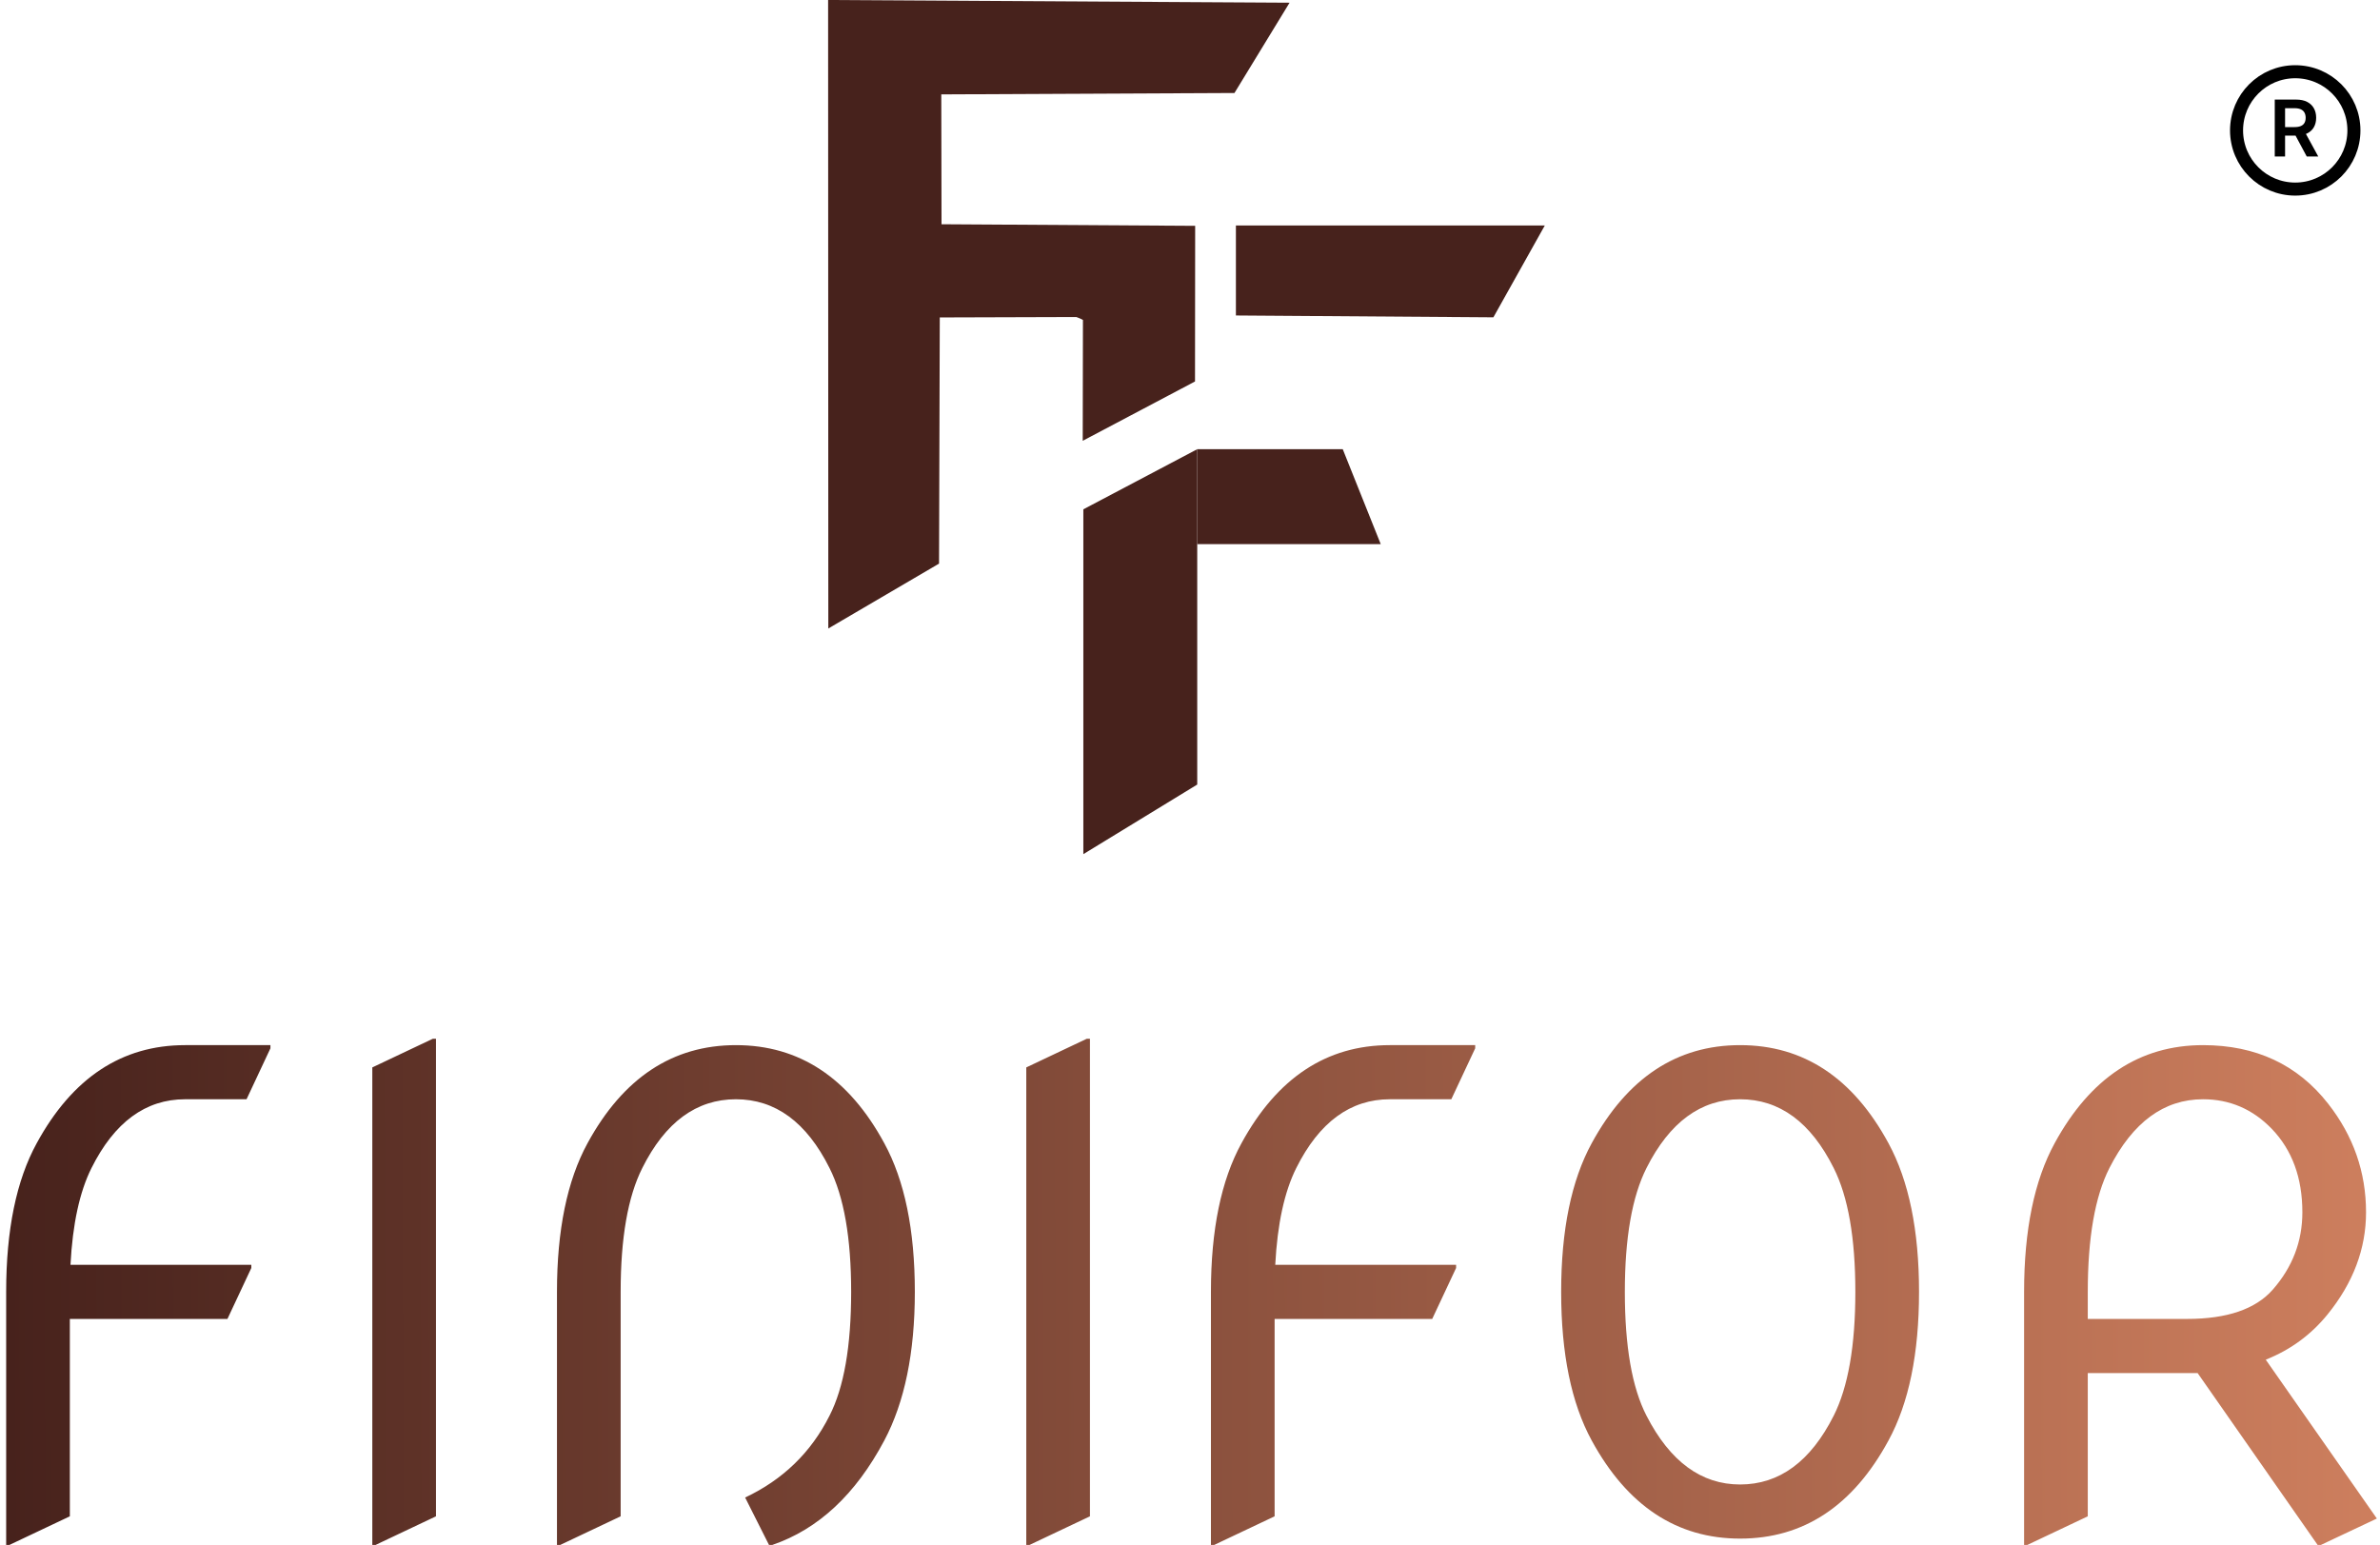 <svg width="365" height="237" viewBox="0 0 365 237" fill="none" xmlns="http://www.w3.org/2000/svg">
<path fill-rule="evenodd" clip-rule="evenodd" d="M144.013 86.441L144.126 48.688L165.058 48.623C165.221 48.661 165.461 48.791 165.587 48.828C165.709 48.864 165.917 48.988 166.081 49.069L166.049 67.604L183.268 58.506L183.293 34.636L144.393 34.393L144.357 14.476L189.317 14.264L197.77 0.415L127 0L127.032 96.39L144.013 86.441Z" fill="#47221C"/>
<path fill-rule="evenodd" clip-rule="evenodd" d="M189.54 48.386L229.028 48.669L236.912 34.586L189.541 34.581L189.54 48.386Z" fill="#47221C"/>
<path d="M166.143 78.115L183.609 68.896V120.326L166.143 131V78.115Z" fill="#47221C"/>
<path d="M183.609 68.896H205.928L211.75 83.452H183.609V68.896Z" fill="#47221C"/>
<path d="M0.945 236.953V198.135C0.945 188.63 2.508 181.029 5.633 175.332C11.102 165.306 18.686 160.293 28.387 160.293H41.473V160.781L37.81 168.594H28.387C22.332 168.594 17.547 172.109 14.031 179.141C12.208 182.786 11.134 187.734 10.809 193.984H38.543V194.473L34.881 202.285H10.711V232.559C10.711 232.559 7.619 234.023 1.434 236.953H0.945ZM57.098 236.953V163.711L66.375 159.316H66.863V232.559L57.586 236.953H57.098ZM85.418 236.953V198.135C85.418 188.662 86.981 181.061 90.106 175.332C95.574 165.306 103.159 160.293 112.859 160.293C122.592 160.293 130.177 165.306 135.613 175.332C138.738 181.061 140.301 188.662 140.301 198.135C140.301 207.445 138.738 215.046 135.613 220.938C131.219 229.206 125.49 234.544 118.426 236.953H117.938L114.275 229.678C120.07 226.943 124.383 222.76 127.215 217.129C129.428 212.799 130.535 206.468 130.535 198.135C130.535 189.867 129.428 183.535 127.215 179.141C123.699 172.109 118.914 168.594 112.859 168.594C106.805 168.594 102.02 172.109 98.504 179.141C96.29 183.535 95.184 189.867 95.184 198.135V232.559L85.906 236.953H85.418ZM157.391 236.953V163.711L166.668 159.316H167.156V232.559L157.879 236.953H157.391ZM185.711 236.953V198.135C185.711 188.63 187.273 181.029 190.398 175.332C195.867 165.306 203.452 160.293 213.152 160.293H226.238V160.781L222.576 168.594H213.152C207.098 168.594 202.312 172.109 198.797 179.141C196.974 182.786 195.9 187.734 195.574 193.984H223.309V194.473L219.646 202.285H195.477V232.559C195.477 232.559 192.384 234.023 186.199 236.953H185.711ZM249.188 198.135C249.188 206.501 250.294 212.832 252.508 217.129C256.121 224.16 260.906 227.676 266.863 227.676C272.885 227.676 277.671 224.16 281.219 217.129C283.432 212.734 284.539 206.403 284.539 198.135C284.539 189.867 283.432 183.535 281.219 179.141C277.703 172.109 272.918 168.594 266.863 168.594C260.841 168.594 256.056 172.109 252.508 179.141C250.294 183.535 249.188 189.867 249.188 198.135ZM244.109 220.938C240.984 215.208 239.422 207.607 239.422 198.135C239.422 188.662 240.984 181.061 244.109 175.332C249.578 165.306 257.163 160.293 266.863 160.293C276.596 160.293 284.181 165.306 289.617 175.332C292.742 181.094 294.305 188.695 294.305 198.135C294.305 207.607 292.742 215.208 289.617 220.938C284.181 230.964 276.596 235.977 266.863 235.977C257.163 235.977 249.578 230.964 244.109 220.938ZM320.184 202.285H335.418C341.538 202.285 345.916 200.788 348.553 197.793C351.58 194.342 353.094 190.387 353.094 185.928C353.094 180.654 351.531 176.39 348.406 173.135C345.477 170.107 341.961 168.594 337.859 168.594C331.87 168.594 327.085 172.109 323.504 179.141C321.29 183.503 320.184 189.834 320.184 198.135V202.285ZM310.418 236.953V198.135C310.418 188.662 311.98 181.061 315.105 175.332C320.574 165.306 328.159 160.293 337.859 160.293C345.965 160.293 352.361 163.288 357.049 169.277C360.923 174.225 362.859 179.775 362.859 185.928C362.859 191.527 360.89 196.751 356.951 201.602C354.412 204.727 351.255 207.038 347.479 208.535L364.52 232.9L355.926 236.953H355.438L337.029 210.586H320.184V232.559L310.906 236.953H310.418Z" fill="url(#paint0_linear_1492_13)"/>
<circle cx="352" cy="20" r="9" stroke="black" stroke-width="2"/>
<path d="M348.861 24V15.273H352.134C352.804 15.273 353.366 15.389 353.821 15.622C354.278 15.855 354.624 16.182 354.857 16.602C355.092 17.02 355.21 17.507 355.21 18.064C355.21 18.624 355.091 19.109 354.852 19.521C354.616 19.93 354.268 20.247 353.808 20.472C353.348 20.693 352.783 20.804 352.112 20.804H349.781V19.491H351.899C352.291 19.491 352.612 19.438 352.862 19.329C353.112 19.219 353.297 19.058 353.416 18.848C353.538 18.635 353.599 18.374 353.599 18.064C353.599 17.754 353.538 17.49 353.416 17.271C353.294 17.05 353.108 16.882 352.858 16.768C352.608 16.652 352.286 16.594 351.891 16.594H350.442V24H348.861ZM353.369 20.046L355.53 24H353.766L351.643 20.046H353.369Z" fill="black"/>
<defs>
<linearGradient id="paint0_linear_1492_13" x1="1" y1="200" x2="366" y2="199" gradientUnits="userSpaceOnUse">
<stop stop-color="#47221C"/>
<stop offset="1" stop-color="#CE7F5E"/>
</linearGradient>
</defs>
</svg>

